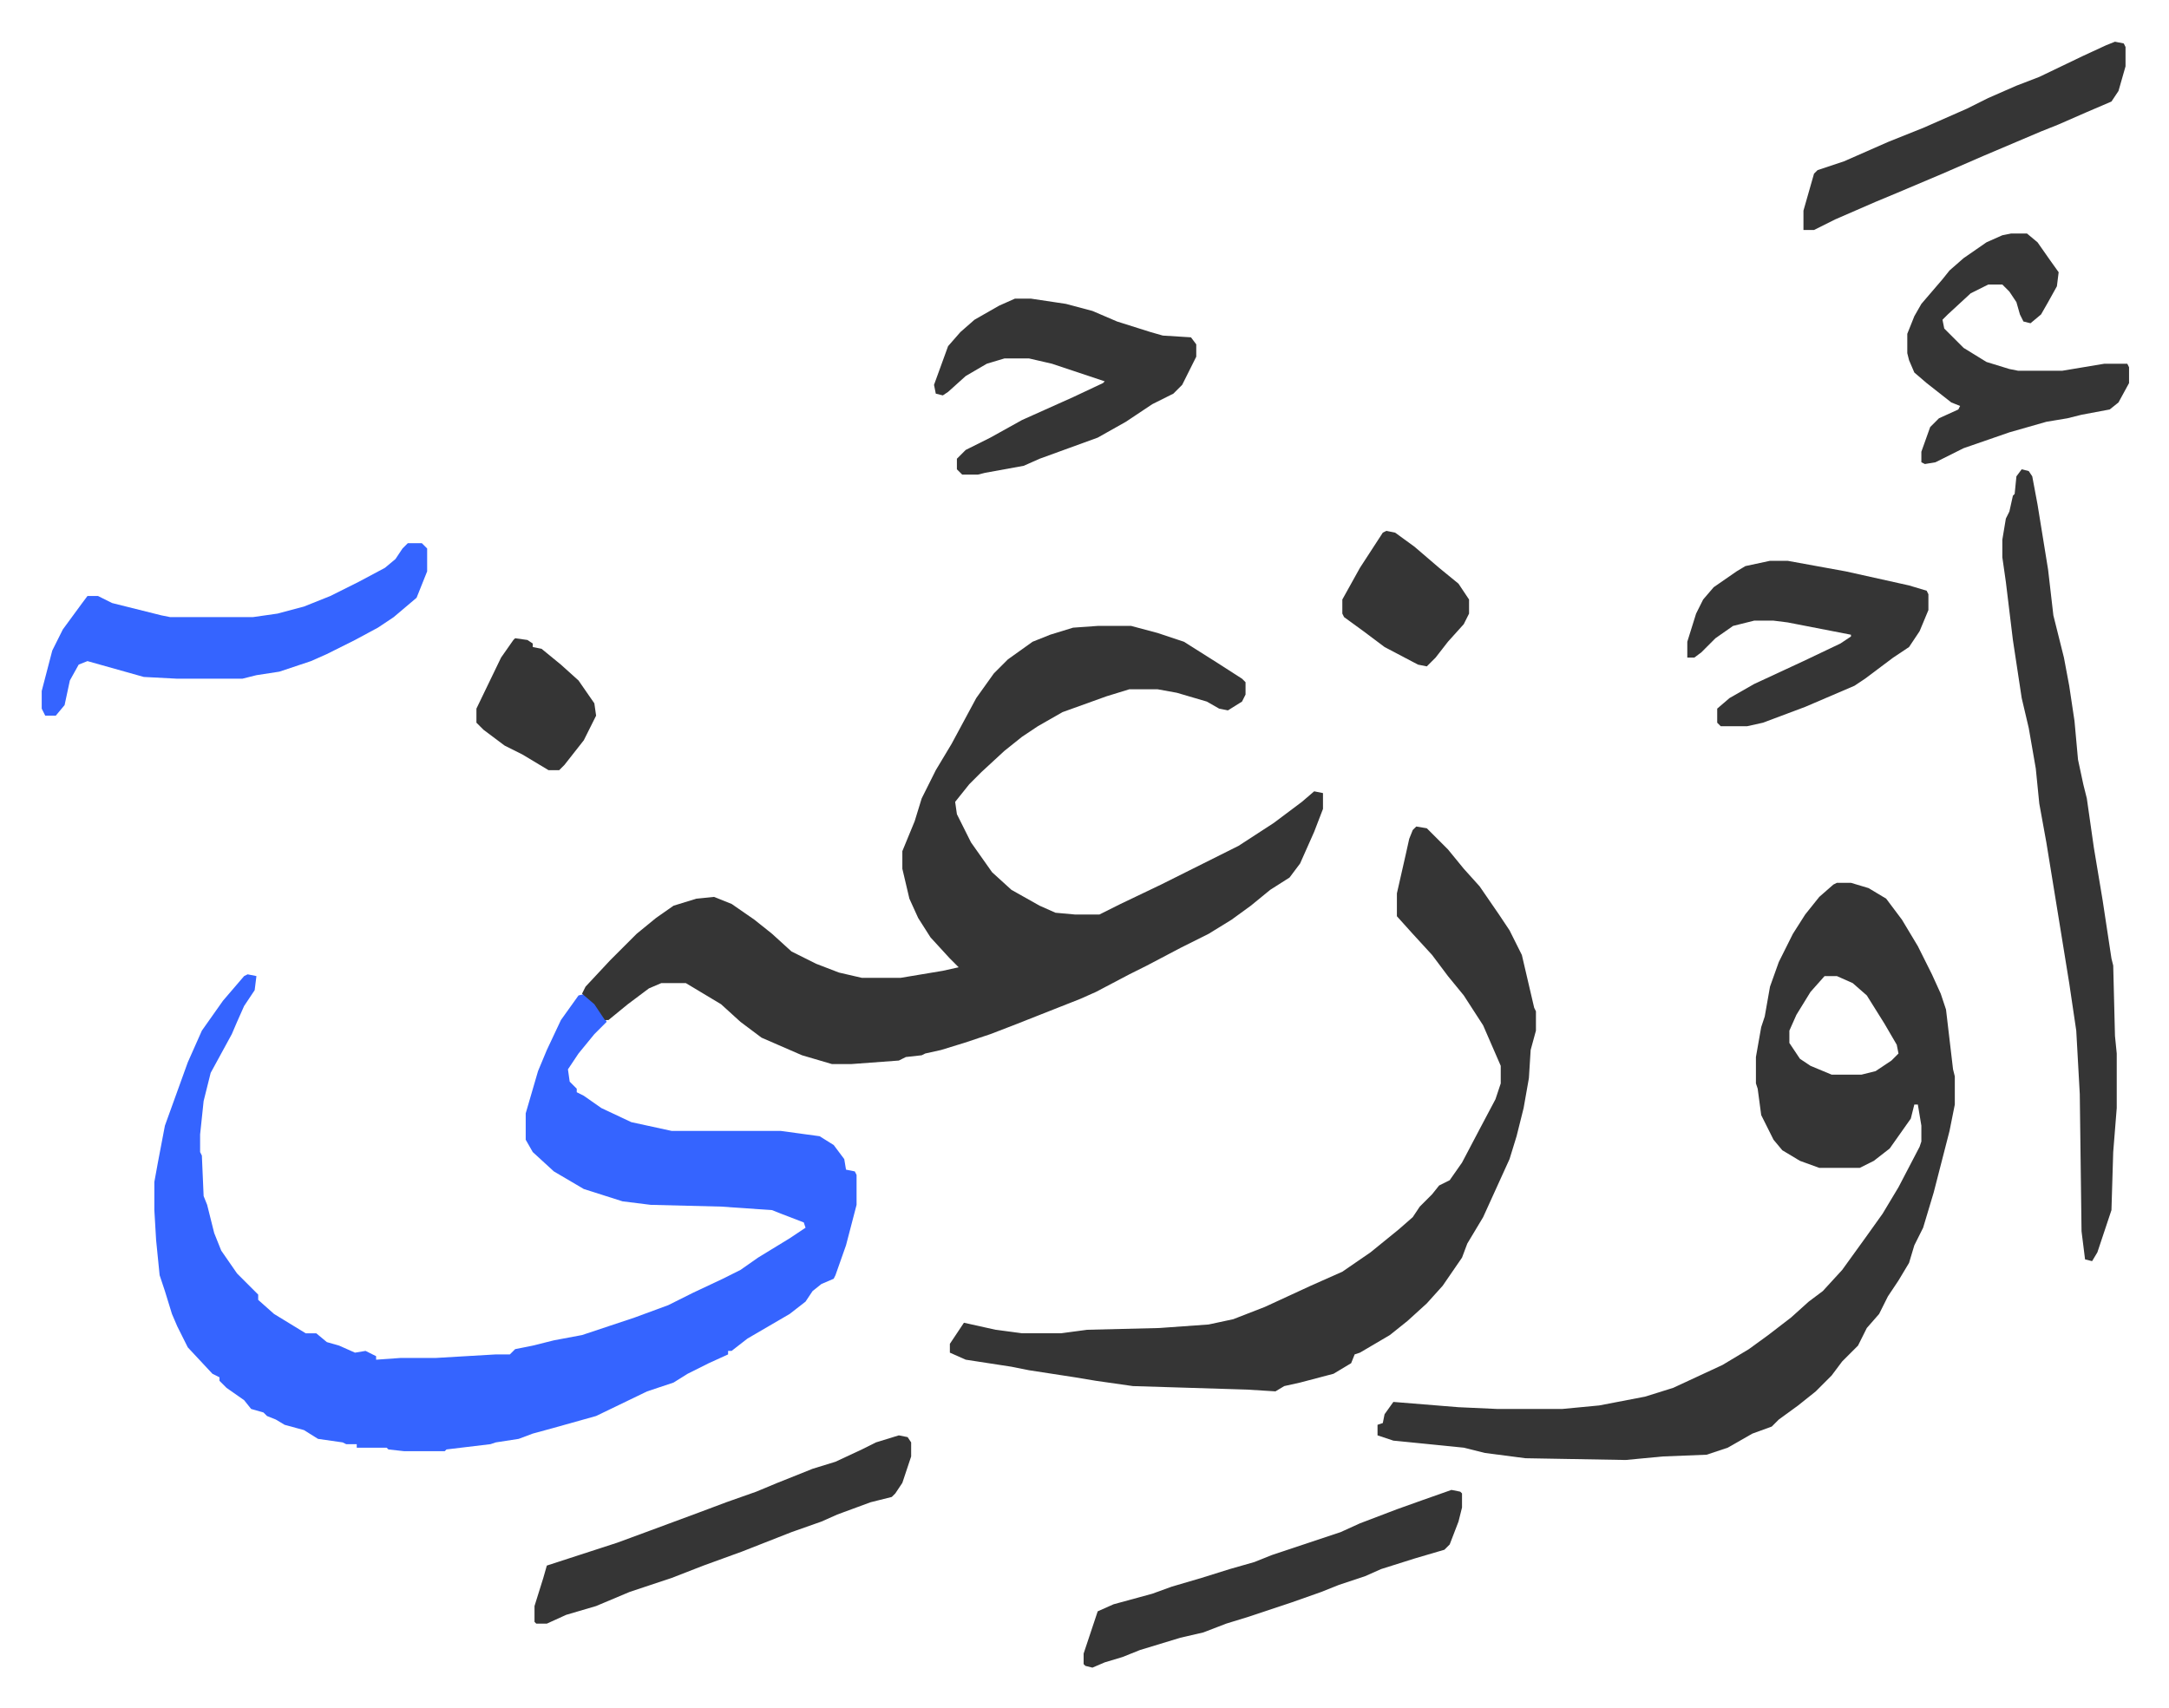 <svg xmlns="http://www.w3.org/2000/svg" role="img" viewBox="-23.70 264.30 1232.40 970.40"><path fill="#3564ff" id="rule_madd_obligatory_4_5_vowels" d="M117 818l5 1-1 8-6 9-4 9-3 7-12 22-4 16-2 19v10l1 2 1 23 2 5 4 16 4 10 9 13 12 12v3l9 8 18 11h6l6 5 7 2 9 4 6-1 6 3v2l14-1h20l34-2h8l3-3 10-2 12-3 16-3 30-10 19-7 14-7 17-8 10-5 10-7 18-11 6-4 3-2-1-3-13-5-5-2-29-2-40-1-16-2-22-7-17-10-12-11-4-7v-15l7-24 5-12 8-17 10-14 4-1 8 8 4 8-7 7-9 11-6 9 1 7 4 4v2l4 2 10 7 17 8 23 5h62l22 3 8 5 6 8 1 6 5 1 1 2v17l-6 23-6 17-1 2-7 3-5 4-4 6-9 7-24 14-9 7h-2v2l-11 5-12 6-8 5-15 5-29 14-25 7-11 3-8 3-13 2-3 1-25 3-1 1h-23l-9-1-1-1h-17v-2h-6l-2-1-14-2-8-5-11-3-5-3-5-2-2-2-7-2-4-5-10-7-4-4v-2l-4-2-14-15-6-12-3-7-4-13-3-9-2-20-1-17v-16l2-11 4-21 13-36 8-18 12-17 12-14z"/><path fill="#353535" id="rule_normal" d="M600 620h19l15 4 15 5 19 12 14 9 2 2v7l-2 4-8 5-5-1-7-4-17-5-11-2h-16l-13 4-25 9-14 8-9 6-10 8-13 12-7 7-8 10 1 7 8 16 12 17 11 10 16 9 9 4 11 1h14l12-6 23-11 16-8 28-14 20-13 16-12 7-6 5 1v9l-5 13-8 18-6 8-11 7-11 9-11 8-13 8-16 8-19 10-10 5-19 10-9 4-38 15-13 5-15 5-13 4-9 2-2 1-9 1-4 2-27 2h-11l-17-5-23-10-12-9-11-10-15-9-5-3h-14l-7 3-12 9-11 9h-2l-6-9-7-6 2-4 14-15 15-15 11-9 10-7 13-4 10-1 10 4 13 9 10 8 11 10 14 7 13 5 13 3h22l24-4 9-2-5-5-11-12-7-11-5-11-4-17v-10l7-17 4-13 8-16 9-15 14-26 10-14 8-8 14-10 10-4 13-4zm420 146h8l10 3 10 6 9 12 9 15 8 16 5 11 3 9 4 34 1 4v16l-3 15-9 35-6 20-5 10-3 10-6 10-6 9-5 10-7 8-5 10-9 9-6 8-9 9-10 8-11 8-4 4-11 4-14 8-12 4-25 1-21 2-57-1-23-3-12-3-40-4-9-3v-6l3-1 1-5 5-7 37 3 22 1h37l21-2 26-5 16-5 28-13 15-9 11-8 13-10 10-9 8-6 11-12 13-18 10-14 9-15 12-23 1-3v-9l-2-12h-2l-2 8-12 17-9 7-8 4h-23l-11-4-10-6-5-6-7-14-2-15-1-3v-15l3-17 2-6 3-17 5-14 8-16 7-11 8-10 8-7zm-7 53l-8 9-8 13-4 9v7l6 9 6 4 12 5h17l8-2 9-6 4-4-1-5-7-12-10-16-8-7-9-4zm-232-85l6 1 12 12 9 11 9 10 11 16 6 9 7 14 7 30 1 2v11l-3 11-1 16-3 17-4 16-4 13-15 33-9 15-3 8-11 16-9 10-11 10-10 8-17 10-3 1-2 5-10 6-19 5-9 2-5 3-16-1-65-2-21-3-12-2-26-4-10-2-26-4-9-4v-5l8-12 18 4 15 2h22l15-2 41-1 28-2 14-3 18-7 26-12 18-8 16-11 16-13 8-7 4-6 7-7 4-5 6-3 7-10 10-19 9-17 3-9v-10l-10-23-11-17-9-11-9-12-11-12-9-10v-13l5-22 2-9 2-5zm344-203l4 1 2 3 3 16 6 37 3 26 6 24 3 16 3 20 2 22 3 14 2 8 4 28 5 30 5 33 1 4 1 40 1 10v31l-2 25-1 33-8 24-3 5-4-1-2-16-1-78-2-36-4-27-6-37-7-43-4-22-2-20-4-23-4-17-5-33-4-33-2-14v-10l2-12 2-4 2-9 1-1 1-10z"/><path fill="#3564ff" id="rule_madd_obligatory_4_5_vowels" d="M208 573h8l3 3v13l-6 15-13 11-9 6-13 7-16 8-9 4-18 6-13 2-8 2H77l-19-1-32-9-5 2-5 9-3 14-5 6H2l-2-4v-10l6-23 6-12 11-15 3-4h6l8 4 28 7 5 1h47l14-2 15-4 15-6 16-8 15-8 6-5 4-6z"/><path fill="#353535" id="rule_normal" d="M553 434h9l20 3 15 4 14 6 19 6 7 2 16 1 3 4v7l-8 16-5 5-12 6-15 10-16 9-33 12-9 4-22 4-4 1h-9l-3-3v-6l5-5 14-7 18-10 29-13 17-8 1-1-30-10-13-3h-14l-10 3-12 7-10 9-3 2-4-1-1-5 8-22 7-8 8-7 14-8zm566-37h9l6 5 7 10 5 7-1 8-5 9-4 7-6 5-4-1-2-4-2-7-4-6-4-4h-8l-10 5-13 12-3 3 1 5 11 11 13 8 13 4 5 1h25l24-4h13l1 2v9l-6 11-5 4-16 3-8 2-12 2-21 6-26 9-16 8-6 1-2-1v-6l5-14 5-5 11-5 1-2-5-2-14-11-7-6-3-7-1-4v-11l4-10 4-7 12-14 4-5 8-7 13-9 9-4zM982 583h10l33 6 36 8 10 3 1 2v9l-5 12-6 9-9 6-16 12-6 4-28 12-24 9-9 2h-15l-2-2v-8l7-6 14-8 28-13 21-10 6-4v-1l-36-7-8-1h-11l-12 3-10 7-8 8-4 3h-4v-9l5-16 4-8 6-7 13-9 5-3zm-495 497l5 1 2 3v8l-5 15-4 6-2 2-12 3-19 7-9 4-17 6-28 11-22 8-18 7-24 8-19 8-17 5-11 5h-6l-1-1v-9l5-16 2-7 40-13 19-7 27-10 16-6 17-6 12-5 20-8 13-4 15-7 8-4zm314 31l5 1 1 1v8l-2 8-5 13-3 3-17 5-19 6-9 4-15 5-10 4-17 6-24 8-13 4-13 5-13 3-23 7-10 4-10 3-7 3-4-1-1-1v-6l8-24 9-4 22-6 11-4 17-5 16-5 14-4 10-4 12-4 27-9 11-5 21-8 14-5zm377-823l5 1 1 2v11l-4 14-4 6-14 6-16 7-10 4-33 14-23 10-26 11-12 5-23 10-12 6h-6v-11l6-21 2-2 15-5 25-11 20-8 25-11 12-6 16-7 13-5 25-12 13-6zM764 566l5 1 11 8 14 12 11 9 6 9v8l-3 6-9 10-7 9-5 5-5-1-19-10-12-9-11-8-1-2v-8l10-18 13-20zm-495 61l7 1 3 2v2l5 1 11 9 10 9 9 13 1 7-7 14-11 14-3 3h-6l-15-9-10-5-12-9-4-4v-8l14-29 7-10z"/></svg>
